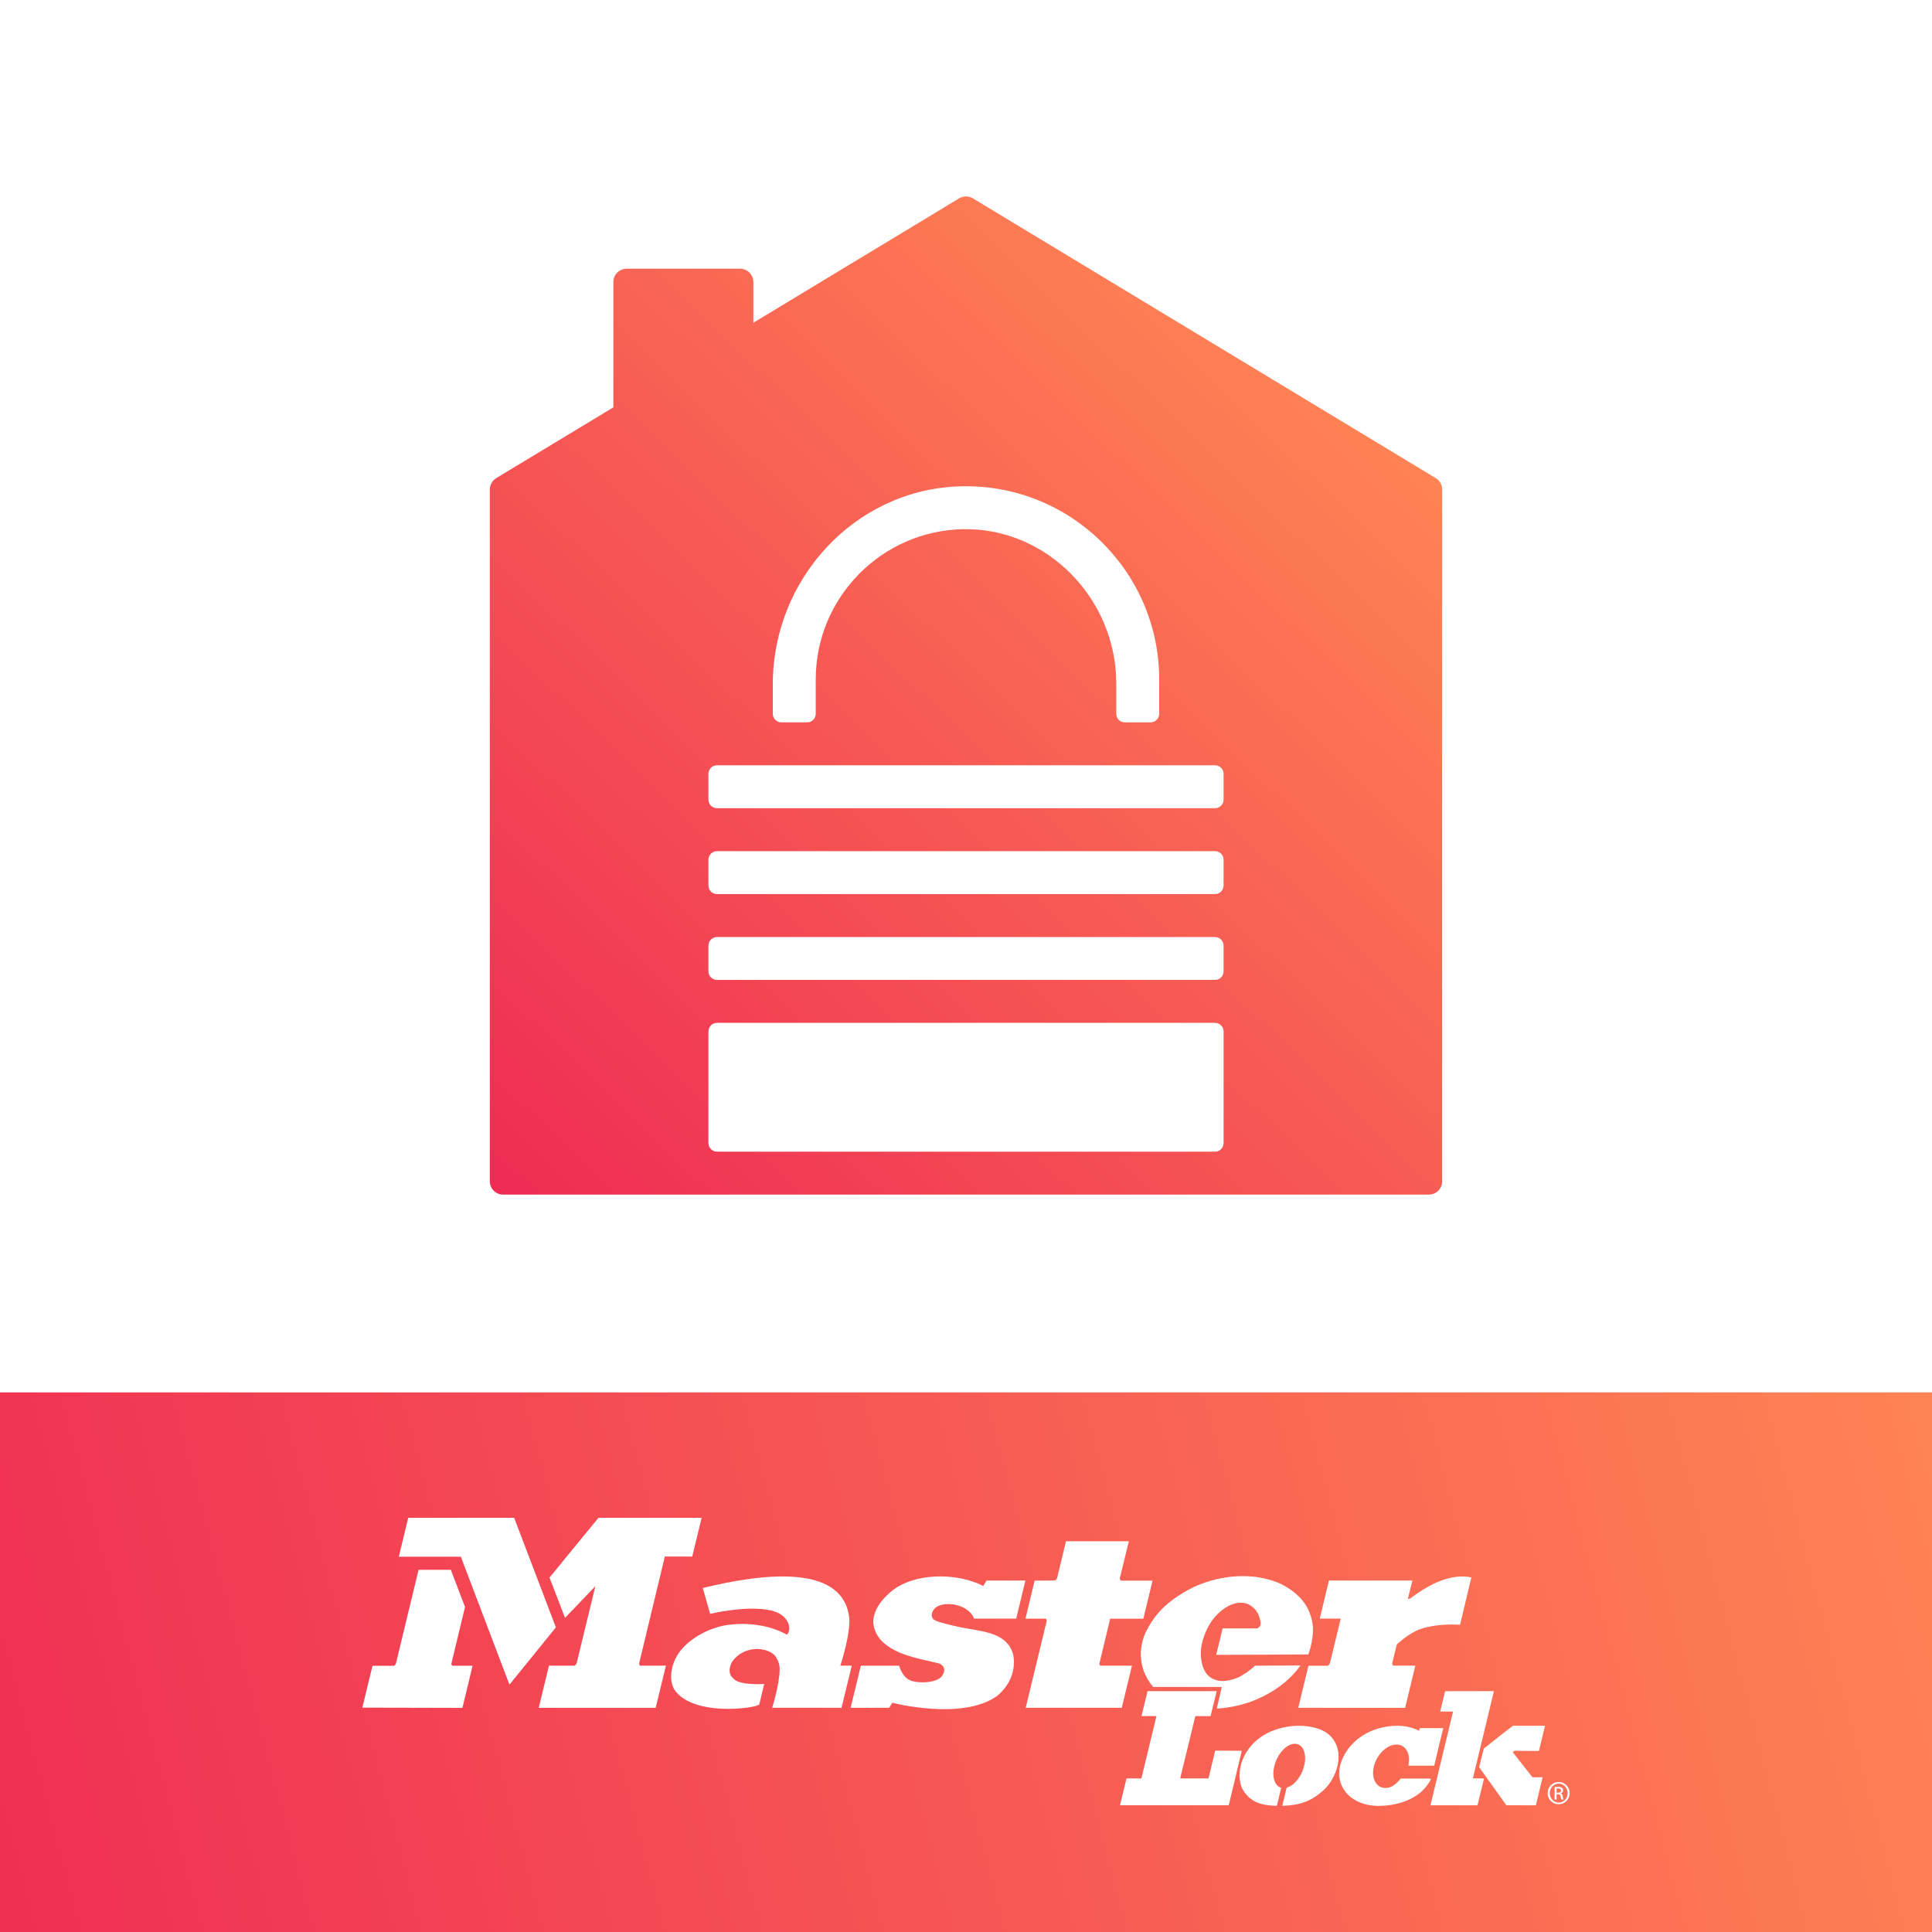 <?xml version="1.0" encoding="UTF-8"?>
<svg width="40px" height="40px" viewBox="0 0 40 40" version="1.1" xmlns="http://www.w3.org/2000/svg" xmlns:xlink="http://www.w3.org/1999/xlink">
    <!-- Generator: Sketch 55.2 (78181) - https://sketchapp.com -->
    <title>icon_20pt@2x</title>
    <desc>Created with Sketch.</desc>
    <defs>
        <linearGradient x1="-4.478%" y1="53.981%" x2="107.313%" y2="45.812%" id="linearGradient-1">
            <stop stop-color="#EF2D54" offset="0%"></stop>
            <stop stop-color="#FF8754" offset="100%"></stop>
        </linearGradient>
        <linearGradient x1="8.778%" y1="104.452%" x2="92.355%" y2="14.304%" id="linearGradient-2">
            <stop stop-color="#EF2D54" offset="0%"></stop>
            <stop stop-color="#FF8754" offset="100%"></stop>
        </linearGradient>
    </defs>
    <g id="icon_20pt@2x" stroke="none" stroke-width="1" fill="none" fill-rule="evenodd">
        <g id="Icon">
            <rect id="Background" fill="#FFFFFF" x="0" y="0" width="40" height="40"></rect>
            <rect id="Rectangle" fill="url(#linearGradient-1)" x="0" y="28.828" width="40" height="11.172"></rect>
            <path d="M19.857,4.107 L15.598,6.682 L15.598,5.839 C15.598,5.687 15.474,5.563 15.322,5.563 L15.322,5.563 L12.975,5.563 C12.822,5.563 12.699,5.687 12.699,5.839 L12.699,5.839 L12.699,8.434 L10.274,9.899 C10.191,9.949 10.141,10.039 10.141,10.136 L10.141,10.136 L10.141,24.457 C10.141,24.609 10.265,24.733 10.417,24.733 L10.417,24.733 L29.583,24.733 C29.735,24.733 29.859,24.609 29.859,24.457 L29.859,24.457 L29.859,10.136 C29.859,10.039 29.809,9.949 29.726,9.899 L29.726,9.899 L20.143,4.107 C20.099,4.081 20.05,4.067 20,4.067 L20,4.067 C19.951,4.067 19.901,4.081 19.857,4.107" id="House" fill="url(#linearGradient-2)"></path>
            <g id="Lock" stroke-width="1" transform="translate(14.667, 10.067)" fill="#FFFFFF">
                <path d="M10.488,11.11 L0.178,11.11 C0.08,11.11 -2.84217094e-14,11.19 -2.84217094e-14,11.288 L-2.84217094e-14,13.599 C-2.84217094e-14,13.697 0.08,13.777 0.178,13.777 L10.488,13.777 C10.586,13.777 10.666,13.697 10.666,13.599 L10.666,11.288 C10.666,11.19 10.586,11.11 10.488,11.11" id="Fill-10"></path>
                <path d="M10.488,9.333 L0.178,9.333 C0.08,9.333 -2.84217094e-14,9.412 -2.84217094e-14,9.511 L-2.84217094e-14,10.044 C-2.84217094e-14,10.142 0.08,10.221 0.178,10.221 L10.488,10.221 C10.586,10.221 10.666,10.142 10.666,10.044 L10.666,9.511 C10.666,9.412 10.586,9.333 10.488,9.333" id="Fill-12"></path>
                <path d="M10.488,7.555 L0.178,7.555 C0.08,7.555 -2.84217094e-14,7.635 -2.84217094e-14,7.733 L-2.84217094e-14,8.266 C-2.84217094e-14,8.364 0.08,8.444 0.178,8.444 L10.488,8.444 C10.586,8.444 10.666,8.364 10.666,8.266 L10.666,7.733 C10.666,7.635 10.586,7.555 10.488,7.555" id="Fill-14"></path>
                <path d="M10.488,5.777 L0.178,5.777 C0.08,5.777 -2.84217094e-14,5.857 -2.84217094e-14,5.955 L-2.84217094e-14,6.489 C-2.84217094e-14,6.587 0.08,6.666 0.178,6.666 L10.488,6.666 C10.586,6.666 10.666,6.587 10.666,6.489 L10.666,5.955 C10.666,5.857 10.586,5.777 10.488,5.777" id="Fill-16"></path>
                <path d="M1.511,4.889 L2.044,4.889 C2.142,4.889 2.222,4.809 2.222,4.711 L2.222,4 C2.222,2.302 3.589,0.918 5.28,0.889 C7.02,0.86 8.444,2.342 8.444,4.082 L8.444,4.711 C8.444,4.809 8.523,4.889 8.622,4.889 L9.155,4.889 C9.253,4.889 9.333,4.809 9.333,4.711 L9.333,4 C9.333,1.743 7.454,-0.083 5.178,0.003 C3.014,0.085 1.333,1.932 1.333,4.098 L1.333,4.711 C1.333,4.809 1.413,4.889 1.511,4.889" id="Fill-18"></path>
            </g>
            <g id="Logo" stroke-width="1" transform="translate(7.502, 31.424)" fill="#FFFFFF">
                <path d="M24.725,5.692 L24.755,5.692 C24.789,5.692 24.818,5.68 24.818,5.648 C24.818,5.626 24.801,5.603 24.755,5.603 C24.742,5.603 24.732,5.604 24.725,5.605 L24.725,5.692 Z M24.725,5.835 L24.684,5.835 L24.684,5.577 C24.706,5.574 24.726,5.571 24.757,5.571 C24.796,5.571 24.822,5.579 24.837,5.591 C24.853,5.602 24.861,5.619 24.861,5.644 C24.861,5.678 24.838,5.698 24.81,5.707 L24.81,5.708 C24.833,5.712 24.848,5.733 24.853,5.771 C24.859,5.811 24.866,5.826 24.87,5.835 L24.827,5.835 C24.821,5.826 24.814,5.803 24.809,5.769 C24.803,5.736 24.787,5.724 24.754,5.724 L24.725,5.724 L24.725,5.835 Z M24.768,5.505 C24.667,5.505 24.584,5.592 24.584,5.7 C24.584,5.81 24.667,5.896 24.769,5.896 C24.872,5.898 24.954,5.81 24.954,5.702 C24.954,5.592 24.872,5.505 24.769,5.505 L24.768,5.505 Z M24.769,5.47 C24.895,5.47 24.996,5.572 24.996,5.7 C24.996,5.831 24.895,5.932 24.768,5.932 C24.642,5.932 24.54,5.831 24.54,5.7 C24.54,5.572 24.642,5.47 24.768,5.47 L24.769,5.47 Z" id="Fill-20"></path>
                <path d="M22.417,3.59 L22.316,4.011 C22.316,4.011 22.539,4.012 22.582,4.012 C22.57,4.062 22.114,5.953 22.114,5.953 L23.088,5.953 L23.223,5.397 C23.223,5.397 23.034,5.396 22.993,5.395 C23.005,5.345 23.428,3.589 23.428,3.589 L22.417,3.59 Z" id="Fill-22"></path>
                <path d="M23.821,4.306 C23.808,4.311 23.221,4.776 23.221,4.776 C23.213,4.787 23.125,5.155 23.125,5.155 L23.123,5.164 L23.685,5.952 L24.297,5.953 L24.437,5.372 C24.437,5.372 24.244,5.373 24.226,5.373 C24.215,5.357 23.842,4.883 23.818,4.853 C23.834,4.84 23.855,4.823 23.856,4.823 C23.856,4.827 24.343,4.828 24.343,4.828 L24.36,4.828 L24.486,4.306 L23.821,4.306 Z" id="Fill-24"></path>
                <path d="M19.381,4.306 C19.149,4.307 18.898,4.369 18.709,4.473 C18.442,4.62 18.251,4.861 18.186,5.133 C18.146,5.299 18.158,5.481 18.214,5.599 C18.271,5.716 18.364,5.812 18.476,5.872 C18.584,5.928 18.724,5.957 18.917,5.963 L18.934,5.963 L19.024,5.591 L19.007,5.584 C18.882,5.535 18.83,5.353 18.881,5.143 C18.943,4.887 19.134,4.679 19.307,4.679 C19.366,4.679 19.416,4.704 19.453,4.751 C19.52,4.835 19.537,4.978 19.5,5.133 C19.448,5.349 19.303,5.535 19.148,5.584 L19.137,5.588 L19.046,5.963 L19.074,5.962 C19.275,5.954 19.434,5.922 19.575,5.86 C19.68,5.814 19.797,5.735 19.903,5.637 C20.039,5.513 20.143,5.331 20.189,5.138 C20.253,4.872 20.181,4.625 19.997,4.477 C19.858,4.366 19.639,4.305 19.381,4.306" id="Fill-26"></path>
                <path d="M20.701,4.514 C20.469,4.665 20.302,4.89 20.244,5.131 C20.196,5.33 20.234,5.522 20.354,5.674 C20.5,5.859 20.75,5.965 21.041,5.965 C21.377,5.965 21.691,5.865 21.903,5.691 C21.981,5.626 22.05,5.543 22.108,5.444 L22.126,5.413 L22.093,5.399 L21.498,5.399 L21.492,5.406 C21.385,5.537 21.291,5.594 21.184,5.594 C21.107,5.594 21.041,5.563 20.995,5.504 C20.928,5.419 20.909,5.29 20.942,5.15 C21.003,4.899 21.214,4.695 21.412,4.695 C21.487,4.695 21.551,4.725 21.598,4.78 C21.662,4.858 21.685,4.977 21.66,5.108 L21.656,5.133 L22.192,5.133 L22.306,4.652 C22.308,4.652 22.373,4.381 22.373,4.381 L22.38,4.355 L21.893,4.355 C21.893,4.355 21.884,4.392 21.88,4.41 C21.75,4.344 21.597,4.306 21.432,4.306 C21.166,4.306 20.906,4.38 20.701,4.514" id="Fill-28"></path>
                <path d="M17.656,4.821 C17.656,4.821 17.522,5.384 17.521,5.388 C17.52,5.388 17.517,5.392 17.513,5.396 L16.939,5.396 C16.937,5.391 16.935,5.384 16.935,5.384 C16.938,5.384 17.24,4.129 17.243,4.118 C17.244,4.119 17.25,4.112 17.256,4.106 C17.273,4.106 17.562,4.107 17.562,4.107 L17.688,3.589 L16.257,3.589 L16.131,4.106 L16.441,4.106 C16.441,4.107 16.133,5.381 16.132,5.385 C16.131,5.385 16.126,5.391 16.121,5.396 C16.103,5.396 15.821,5.397 15.821,5.397 L15.686,5.952 L17.938,5.952 L18.208,4.824 L17.656,4.821 Z" id="Fill-30"></path>
                <polygon id="Fill-32" points="7.025 -2.13162821e-14 6.83 0.803 6.263 0.802 5.73 3.017 5.745 3.061 6.285 3.061 6.073 3.935 3.652 3.935 3.864 3.061 4.4 3.061 4.435 3.018 4.824 1.417 4.196 2.072 3.875 1.238 4.889 -2.13162821e-14"></polygon>
                <polygon id="Fill-34" points="3.143 6.75015599e-14 4.007 2.269 3.046 3.455 2.039 0.806 0.755 0.806 0.95 0.001"></polygon>
                <polygon id="Fill-36" points="15.681 1.258 15.699 1.301 16.36 1.301 16.17 2.09 15.483 2.09 15.258 3.024 15.275 3.061 15.934 3.062 15.723 3.934 13.734 3.934 14.17 2.133 14.154 2.088 13.73 2.088 13.919 1.301 14.345 1.299 14.382 1.257 14.568 0.486 15.87 0.486"></polygon>
                <polygon id="Fill-38" points="2.126 1.846 1.842 3.026 1.861 3.063 2.282 3.063 2.072 3.936 -4.61852778e-14 3.931 0.21 3.064 0.661 3.064 0.694 3.023 1.164 1.077 1.832 1.077"></polygon>
                <path d="M10.077,2.043 C10.123,2.373 9.897,3.061 9.897,3.061 L10.133,3.062 L9.921,3.934 L8.485,3.934 C8.485,3.934 8.639,3.449 8.64,3.133 C8.641,3.013 8.59,2.922 8.551,2.867 C8.465,2.748 8.243,2.696 8.075,2.723 C7.935,2.746 7.772,2.813 7.651,2.987 C7.581,3.125 7.588,3.25 7.678,3.324 C7.803,3.48 8.32,3.44 8.32,3.44 L8.219,3.862 C8.219,3.862 8.208,3.896 7.975,3.929 C7.599,3.982 6.848,3.993 6.509,3.622 C6.361,3.466 6.361,3.178 6.475,2.932 C6.649,2.559 7.105,2.313 7.466,2.235 C7.944,2.145 8.442,2.223 8.79,2.421 C8.847,2.361 8.843,2.277 8.832,2.223 C8.785,2.065 8.655,1.963 8.457,1.918 C7.959,1.805 7.201,1.989 7.201,1.989 L7.048,1.454 C8.192,1.174 9.92,0.921 10.077,2.043" id="Fill-40"></path>
                <path d="M22.727,2.215 C22.727,2.215 22.475,2.197 22.235,2.23 C22.145,2.242 21.954,2.273 21.818,2.34 C21.588,2.454 21.417,2.624 21.417,2.624 L21.321,3.02 L21.339,3.061 L21.801,3.062 L21.59,3.936 L19.377,3.934 L19.588,3.063 L19.995,3.063 L20.03,3.019 L20.257,2.087 L19.823,2.087 L20.012,1.299 L21.74,1.299 L21.647,1.677 L21.688,1.677 C22.085,1.373 22.533,1.148 22.961,1.234 L22.727,2.215 Z" id="Fill-42"></path>
                <path d="M11.849,1.217 C12.469,1.186 12.854,1.413 12.854,1.413 L12.924,1.299 L13.728,1.299 L13.538,2.087 L12.665,2.088 C12.579,1.854 12.273,1.783 12.134,1.786 C11.997,1.788 11.888,1.825 11.836,1.894 C11.795,1.949 11.765,2.026 11.813,2.09 C11.861,2.153 12.109,2.202 12.282,2.244 C12.731,2.357 13.346,2.324 13.477,2.842 C13.524,3.091 13.456,3.43 13.143,3.687 C12.428,4.208 10.973,3.83 10.973,3.83 L10.908,3.934 L10.109,3.935 L10.321,3.062 L11.114,3.062 C11.114,3.062 11.17,3.295 11.346,3.367 C11.451,3.41 11.625,3.417 11.765,3.393 C11.858,3.376 11.931,3.343 11.971,3.309 C12.011,3.275 12.063,3.18 12.043,3.12 C12.03,3.078 12.008,3.049 11.954,3.023 C11.903,2.999 11.703,2.966 11.466,2.904 C11.074,2.802 10.593,2.604 10.578,2.143 C10.588,1.881 10.791,1.642 11.006,1.482 C11.221,1.323 11.533,1.233 11.849,1.217" id="Fill-44"></path>
                <path d="M18.524,2.29 L17.811,2.29 L17.678,2.838 L19.585,2.83 C19.585,2.83 19.733,2.454 19.662,2.131 C19.59,1.809 19.408,1.586 19.068,1.396 C18.957,1.334 18.658,1.208 18.227,1.208 C17.973,1.208 17.653,1.252 17.309,1.392 C17.166,1.45 16.951,1.565 16.763,1.708 C16.521,1.891 16.384,2.063 16.25,2.309 C16.116,2.554 16.016,2.987 16.299,3.406 C16.321,3.44 16.347,3.472 16.375,3.503 L17.793,3.503 L17.69,3.951 C17.995,3.933 18.279,3.856 18.45,3.787 C18.745,3.667 18.956,3.53 19.126,3.383 C19.317,3.219 19.422,3.058 19.422,3.058 L18.481,3.062 C18.481,3.062 18.416,3.125 18.333,3.184 C18.264,3.234 18.179,3.285 18.13,3.307 C18.035,3.348 17.937,3.374 17.829,3.379 C17.714,3.385 17.616,3.347 17.543,3.293 C17.397,3.186 17.339,2.926 17.366,2.699 C17.394,2.495 17.486,2.267 17.608,2.108 C17.653,2.049 17.734,1.959 17.808,1.905 C17.957,1.794 18.076,1.759 18.198,1.759 C18.394,1.759 18.526,1.925 18.561,2.025 C18.596,2.124 18.608,2.194 18.59,2.231 C18.565,2.282 18.524,2.29 18.524,2.29" id="Fill-46"></path>
            </g>
        </g>
    </g>
</svg>